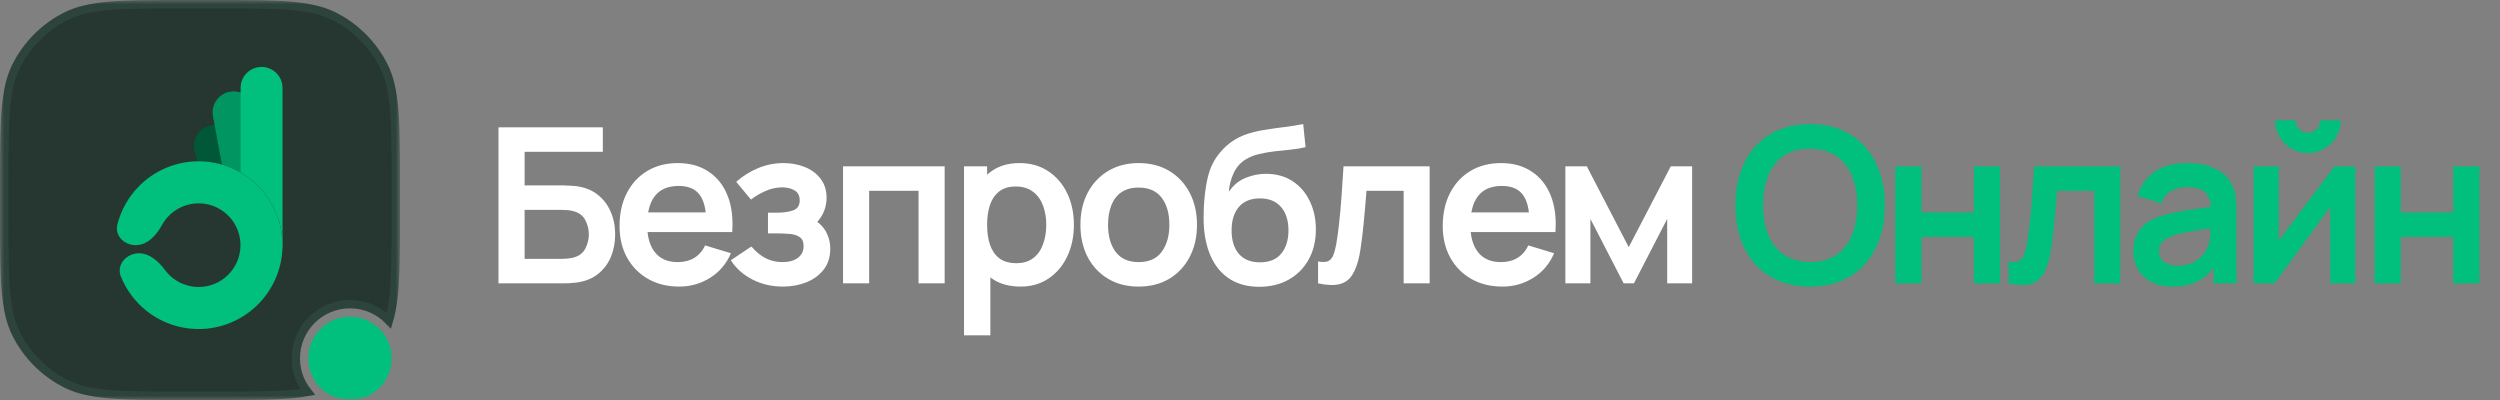 <?xml version="1.0" encoding="UTF-8"?> <svg xmlns="http://www.w3.org/2000/svg" width="300" height="48" viewBox="0 0 300 48" fill="none"><rect x="0" y="0" width="300" height="48" fill="#808080" stroke="none"/><mask id="mask0_324_1605" style="mask-type:luminance" maskUnits="userSpaceOnUse" x="0" y="0" width="48" height="48"><path d="M48 0H0V48H48V0Z" fill="white"></path></mask><g mask="url(#mask0_324_1605)"><path d="M22.4 0.5H25.6C29.528 0.5 32.444 0.501 34.754 0.689C36.914 0.866 38.504 1.205 39.86 1.841L40.129 1.972C42.51 3.185 44.474 5.076 45.776 7.4L46.028 7.871C46.749 9.286 47.122 10.943 47.31 13.246C47.499 15.556 47.5 18.472 47.5 22.4V25.6C47.5 29.159 47.499 31.89 47.358 34.092C47.244 35.874 47.035 37.285 46.674 38.489C45.493 37.265 43.837 36.5 42 36.5C38.41 36.5 35.5 39.41 35.5 43C35.5 44.529 36.03 45.934 36.913 47.043C34.338 47.495 30.895 47.5 25.6 47.5H22.4C18.472 47.5 15.556 47.499 13.246 47.31C11.086 47.134 9.496 46.795 8.14 46.159L7.871 46.028C5.49 44.815 3.526 42.924 2.224 40.6L1.972 40.129C1.251 38.714 0.878 37.057 0.689 34.754C0.501 32.444 0.5 29.528 0.5 25.6V22.4C0.5 18.472 0.501 15.556 0.689 13.246C0.866 11.086 1.205 9.496 1.841 8.14L1.972 7.871C3.185 5.49 5.076 3.526 7.4 2.224L7.871 1.972C9.286 1.251 10.943 0.878 13.246 0.689C15.556 0.501 18.472 0.5 22.4 0.5Z" fill="#263731" stroke="#2D443C"></path><path d="M42 38C44.761 38 47 40.239 47 43C47 45.761 44.761 48 42 48C39.239 48 37 45.761 37 43C37 40.239 39.239 38 42 38Z" fill="#01C07D"></path><path d="M28.155 16.704C27.707 15.389 26.277 14.686 24.962 15.134C23.646 15.583 22.944 17.013 23.392 18.328L27.375 30.01C27.823 31.326 29.253 32.028 30.568 31.58C31.883 31.131 32.586 29.702 32.138 28.386L28.155 16.704Z" fill="#005839"></path><path d="M30.504 13.022C30.251 11.656 28.938 10.754 27.572 11.007C26.205 11.26 25.303 12.573 25.556 13.939L28.597 30.354C28.85 31.721 30.163 32.623 31.53 32.37C32.896 32.117 33.798 30.804 33.545 29.437L30.504 13.022Z" fill="#009561"></path><path d="M33.903 10.548C33.903 9.159 32.777 8.032 31.387 8.032C29.998 8.032 28.871 9.159 28.871 10.548V29.419C28.871 30.809 29.998 31.936 31.387 31.936C32.777 31.936 33.903 30.809 33.903 29.419V10.548Z" fill="#01C07D"></path><path d="M23.838 39.484C29.396 39.484 33.902 34.978 33.902 29.419C33.902 23.861 29.396 19.355 23.838 19.355C18.279 19.355 13.773 23.861 13.773 29.419C13.773 34.978 18.279 39.484 23.838 39.484Z" fill="#263731"></path><path d="M16.296 29.419C14.906 29.419 13.742 28.276 14.086 26.929C14.516 25.247 15.377 23.689 16.605 22.421C18.421 20.544 20.895 19.447 23.506 19.36C26.116 19.274 28.658 20.206 30.594 21.959C32.53 23.712 33.708 26.15 33.88 28.756C34.053 31.362 33.205 33.933 31.517 35.925C29.828 37.918 27.432 39.176 24.833 39.435C22.234 39.693 19.636 38.93 17.589 37.309C16.205 36.213 15.146 34.782 14.499 33.171C13.981 31.882 14.984 30.595 16.361 30.412C17.739 30.229 18.969 31.27 19.791 32.39C20.055 32.748 20.366 33.073 20.721 33.354C21.742 34.163 23.038 34.543 24.334 34.415C25.63 34.286 26.826 33.658 27.668 32.664C28.51 31.671 28.933 30.388 28.847 29.088C28.761 27.788 28.173 26.573 27.207 25.699C26.242 24.824 24.974 24.359 23.672 24.402C22.37 24.445 21.136 24.993 20.23 25.929C19.916 26.254 19.649 26.617 19.436 27.007C18.768 28.226 17.685 29.419 16.296 29.419Z" fill="#01C07D"></path></g><path d="M59.82 34V15.28H72.339V18.218H62.953V22.248H67.555C67.729 22.248 67.958 22.257 68.244 22.274C68.539 22.283 68.808 22.3 69.05 22.326C70.099 22.447 70.974 22.781 71.676 23.327C72.387 23.873 72.92 24.562 73.275 25.394C73.639 26.226 73.821 27.136 73.821 28.124C73.821 29.112 73.644 30.026 73.288 30.867C72.933 31.699 72.4 32.388 71.689 32.934C70.987 33.471 70.108 33.801 69.05 33.922C68.808 33.948 68.543 33.97 68.257 33.987C67.971 33.996 67.737 34 67.555 34H59.82ZM62.953 31.062H67.425C67.599 31.062 67.794 31.053 68.01 31.036C68.227 31.019 68.426 30.993 68.608 30.958C69.388 30.793 69.926 30.429 70.22 29.866C70.515 29.303 70.662 28.722 70.662 28.124C70.662 27.517 70.515 26.937 70.22 26.382C69.926 25.819 69.388 25.455 68.608 25.29C68.426 25.247 68.227 25.221 68.01 25.212C67.794 25.195 67.599 25.186 67.425 25.186H62.953V31.062ZM81.509 34.39C80.087 34.39 78.839 34.082 77.765 33.467C76.69 32.852 75.849 31.998 75.243 30.906C74.645 29.814 74.346 28.557 74.346 27.136C74.346 25.602 74.64 24.272 75.23 23.145C75.819 22.01 76.638 21.13 77.687 20.506C78.735 19.882 79.949 19.57 81.327 19.57C82.783 19.57 84.018 19.912 85.032 20.597C86.054 21.273 86.813 22.231 87.307 23.47C87.801 24.709 87.987 26.17 87.866 27.851H84.759V26.707C84.75 25.182 84.481 24.068 83.953 23.366C83.424 22.664 82.592 22.313 81.457 22.313C80.174 22.313 79.221 22.712 78.597 23.509C77.973 24.298 77.661 25.455 77.661 26.98C77.661 28.401 77.973 29.502 78.597 30.282C79.221 31.062 80.131 31.452 81.327 31.452C82.098 31.452 82.761 31.283 83.316 30.945C83.879 30.598 84.312 30.1 84.616 29.45L87.71 30.386C87.172 31.651 86.34 32.635 85.214 33.337C84.096 34.039 82.861 34.39 81.509 34.39ZM76.673 27.851V25.485H86.332V27.851H76.673ZM93.951 34.39C92.616 34.39 91.398 34.108 90.298 33.545C89.197 32.982 88.33 32.21 87.698 31.231L90.168 29.58C90.67 30.178 91.229 30.642 91.845 30.971C92.46 31.292 93.145 31.452 93.899 31.452C94.687 31.452 95.307 31.279 95.758 30.932C96.208 30.585 96.434 30.122 96.434 29.541C96.434 29.03 96.282 28.67 95.979 28.462C95.675 28.245 95.277 28.115 94.783 28.072C94.289 28.029 93.76 28.007 93.197 28.007H92.157V25.524H93.184C93.972 25.524 94.631 25.433 95.16 25.251C95.697 25.069 95.966 24.666 95.966 24.042C95.966 23.479 95.758 23.08 95.342 22.846C94.926 22.603 94.44 22.482 93.886 22.482C93.21 22.482 92.542 22.625 91.884 22.911C91.225 23.197 90.636 23.544 90.116 23.951L88.348 21.819C89.128 21.126 89.999 20.58 90.961 20.181C91.923 19.774 92.95 19.57 94.042 19.57C94.943 19.57 95.784 19.726 96.564 20.038C97.352 20.35 97.985 20.818 98.462 21.442C98.947 22.066 99.19 22.837 99.19 23.756C99.19 24.415 99.047 25.034 98.761 25.615C98.483 26.196 98.037 26.746 97.422 27.266L97.383 26.252C97.859 26.451 98.262 26.729 98.592 27.084C98.93 27.439 99.185 27.855 99.359 28.332C99.541 28.809 99.632 29.316 99.632 29.853C99.632 30.832 99.372 31.66 98.852 32.336C98.332 33.012 97.638 33.523 96.772 33.87C95.914 34.217 94.973 34.39 93.951 34.39ZM101.165 34V19.96H113.359V34H110.226V22.898H104.298V34H101.165ZM122.457 34.39C121.088 34.39 119.939 34.065 119.012 33.415C118.085 32.765 117.387 31.881 116.919 30.763C116.451 29.636 116.217 28.375 116.217 26.98C116.217 25.567 116.451 24.302 116.919 23.184C117.387 22.066 118.072 21.186 118.973 20.545C119.883 19.895 121.005 19.57 122.34 19.57C123.666 19.57 124.814 19.895 125.785 20.545C126.764 21.186 127.523 22.066 128.06 23.184C128.597 24.293 128.866 25.559 128.866 26.98C128.866 28.384 128.602 29.645 128.073 30.763C127.544 31.881 126.799 32.765 125.837 33.415C124.875 34.065 123.748 34.39 122.457 34.39ZM115.684 40.24V19.96H118.453V29.814H118.843V40.24H115.684ZM121.976 31.582C122.791 31.582 123.462 31.378 123.991 30.971C124.52 30.564 124.91 30.013 125.161 29.32C125.421 28.618 125.551 27.838 125.551 26.98C125.551 26.131 125.421 25.359 125.161 24.666C124.901 23.964 124.498 23.409 123.952 23.002C123.406 22.586 122.713 22.378 121.872 22.378C121.075 22.378 120.425 22.573 119.922 22.963C119.419 23.344 119.047 23.882 118.804 24.575C118.57 25.26 118.453 26.061 118.453 26.98C118.453 27.89 118.57 28.692 118.804 29.385C119.047 30.078 119.424 30.62 119.935 31.01C120.455 31.391 121.135 31.582 121.976 31.582ZM136.632 34.39C135.228 34.39 134.002 34.074 132.953 33.441C131.905 32.808 131.09 31.937 130.509 30.828C129.937 29.71 129.651 28.427 129.651 26.98C129.651 25.507 129.946 24.215 130.535 23.106C131.125 21.997 131.944 21.13 132.992 20.506C134.041 19.882 135.254 19.57 136.632 19.57C138.045 19.57 139.276 19.886 140.324 20.519C141.373 21.152 142.188 22.027 142.768 23.145C143.349 24.254 143.639 25.533 143.639 26.98C143.639 28.436 143.345 29.723 142.755 30.841C142.175 31.95 141.36 32.821 140.311 33.454C139.263 34.078 138.036 34.39 136.632 34.39ZM136.632 31.452C137.88 31.452 138.808 31.036 139.414 30.204C140.021 29.372 140.324 28.297 140.324 26.98C140.324 25.619 140.017 24.536 139.401 23.73C138.786 22.915 137.863 22.508 136.632 22.508C135.792 22.508 135.098 22.699 134.552 23.08C134.015 23.453 133.616 23.977 133.356 24.653C133.096 25.32 132.966 26.096 132.966 26.98C132.966 28.341 133.274 29.428 133.889 30.243C134.513 31.049 135.428 31.452 136.632 31.452ZM151.041 34.416C149.706 34.399 148.571 34.1 147.635 33.519C146.699 32.938 145.966 32.119 145.438 31.062C144.909 30.005 144.588 28.757 144.476 27.318C144.424 26.581 144.419 25.758 144.463 24.848C144.506 23.938 144.601 23.05 144.749 22.183C144.896 21.316 145.1 20.58 145.36 19.973C145.628 19.366 145.979 18.807 146.413 18.296C146.846 17.776 147.314 17.343 147.817 16.996C148.389 16.597 149.008 16.29 149.676 16.073C150.352 15.856 151.058 15.692 151.795 15.579C152.531 15.458 153.29 15.349 154.07 15.254C154.85 15.159 155.621 15.037 156.384 14.89L156.67 17.659C156.184 17.78 155.621 17.876 154.98 17.945C154.347 18.006 153.688 18.075 153.004 18.153C152.328 18.231 151.682 18.344 151.067 18.491C150.451 18.638 149.918 18.855 149.468 19.141C148.844 19.522 148.367 20.068 148.038 20.779C147.708 21.49 147.513 22.239 147.453 23.028C147.99 22.231 148.657 21.672 149.455 21.351C150.261 21.022 151.075 20.857 151.899 20.857C153.147 20.857 154.217 21.152 155.11 21.741C156.011 22.33 156.7 23.132 157.177 24.146C157.662 25.151 157.905 26.274 157.905 27.513C157.905 28.9 157.614 30.113 157.034 31.153C156.453 32.193 155.647 32.999 154.616 33.571C153.584 34.143 152.393 34.425 151.041 34.416ZM151.197 31.478C152.323 31.478 153.173 31.131 153.745 30.438C154.325 29.736 154.616 28.804 154.616 27.643C154.616 26.456 154.317 25.52 153.719 24.835C153.129 24.15 152.289 23.808 151.197 23.808C150.087 23.808 149.242 24.15 148.662 24.835C148.081 25.52 147.791 26.456 147.791 27.643C147.791 28.856 148.085 29.801 148.675 30.477C149.264 31.144 150.105 31.478 151.197 31.478ZM158.168 34V31.374C158.679 31.469 159.074 31.461 159.351 31.348C159.628 31.227 159.836 31.001 159.975 30.672C160.114 30.343 160.235 29.905 160.339 29.359C160.478 28.588 160.599 27.699 160.703 26.694C160.816 25.689 160.911 24.614 160.989 23.47C161.076 22.326 161.154 21.156 161.223 19.96H171.558V34H168.438V22.898H163.979C163.936 23.461 163.884 24.094 163.823 24.796C163.762 25.489 163.697 26.191 163.628 26.902C163.559 27.613 163.481 28.289 163.394 28.93C163.316 29.563 163.234 30.104 163.147 30.555C162.948 31.569 162.662 32.371 162.289 32.96C161.925 33.549 161.414 33.926 160.755 34.091C160.096 34.264 159.234 34.234 158.168 34ZM180.293 34.39C178.872 34.39 177.624 34.082 176.549 33.467C175.475 32.852 174.634 31.998 174.027 30.906C173.429 29.814 173.13 28.557 173.13 27.136C173.13 25.602 173.425 24.272 174.014 23.145C174.604 22.01 175.423 21.13 176.471 20.506C177.52 19.882 178.733 19.57 180.111 19.57C181.567 19.57 182.802 19.912 183.816 20.597C184.839 21.273 185.597 22.231 186.091 23.47C186.585 24.709 186.772 26.17 186.65 27.851H183.543V26.707C183.535 25.182 183.266 24.068 182.737 23.366C182.209 22.664 181.377 22.313 180.241 22.313C178.959 22.313 178.005 22.712 177.381 23.509C176.757 24.298 176.445 25.455 176.445 26.98C176.445 28.401 176.757 29.502 177.381 30.282C178.005 31.062 178.915 31.452 180.111 31.452C180.883 31.452 181.546 31.283 182.1 30.945C182.664 30.598 183.097 30.1 183.4 29.45L186.494 30.386C185.957 31.651 185.125 32.635 183.998 33.337C182.88 34.039 181.645 34.39 180.293 34.39ZM175.457 27.851V25.485H185.116V27.851H175.457ZM187.844 34V19.96H190.418L195.449 29.658L200.493 19.96H203.054V34H200.064V26.265L196.073 34H194.838L190.847 26.265V34H187.844Z" fill="white"></path><path d="M217.207 34.39C215.335 34.39 213.731 33.983 212.397 33.168C211.062 32.345 210.035 31.201 209.316 29.736C208.605 28.271 208.25 26.573 208.25 24.64C208.25 22.707 208.605 21.009 209.316 19.544C210.035 18.079 211.062 16.94 212.397 16.125C213.731 15.302 215.335 14.89 217.207 14.89C219.079 14.89 220.682 15.302 222.017 16.125C223.36 16.94 224.387 18.079 225.098 19.544C225.817 21.009 226.177 22.707 226.177 24.64C226.177 26.573 225.817 28.271 225.098 29.736C224.387 31.201 223.36 32.345 222.017 33.168C220.682 33.983 219.079 34.39 217.207 34.39ZM217.207 31.439C218.463 31.448 219.508 31.17 220.34 30.607C221.18 30.044 221.809 29.251 222.225 28.228C222.649 27.205 222.862 26.009 222.862 24.64C222.862 23.271 222.649 22.083 222.225 21.078C221.809 20.064 221.18 19.275 220.34 18.712C219.508 18.149 218.463 17.858 217.207 17.841C215.95 17.832 214.906 18.11 214.074 18.673C213.242 19.236 212.613 20.029 212.189 21.052C211.773 22.075 211.565 23.271 211.565 24.64C211.565 26.009 211.773 27.201 212.189 28.215C212.605 29.22 213.229 30.005 214.061 30.568C214.901 31.131 215.95 31.422 217.207 31.439ZM227.438 34V19.96H230.571V25.498H236.876V19.96H240.009V34H236.876V28.436H230.571V34H227.438ZM241.038 34V31.374C241.549 31.469 241.944 31.461 242.221 31.348C242.498 31.227 242.706 31.001 242.845 30.672C242.984 30.343 243.105 29.905 243.209 29.359C243.348 28.588 243.469 27.699 243.573 26.694C243.686 25.689 243.781 24.614 243.859 23.47C243.946 22.326 244.024 21.156 244.093 19.96H254.428V34H251.308V22.898H246.849C246.806 23.461 246.754 24.094 246.693 24.796C246.632 25.489 246.567 26.191 246.498 26.902C246.429 27.613 246.351 28.289 246.264 28.93C246.186 29.563 246.104 30.104 246.017 30.555C245.818 31.569 245.532 32.371 245.159 32.96C244.795 33.549 244.284 33.926 243.625 34.091C242.966 34.264 242.104 34.234 241.038 34ZM260.706 34.39C259.692 34.39 258.834 34.199 258.132 33.818C257.43 33.428 256.897 32.912 256.533 32.271C256.178 31.63 256 30.923 256 30.152C256 29.476 256.113 28.869 256.338 28.332C256.563 27.786 256.91 27.318 257.378 26.928C257.846 26.529 258.453 26.204 259.198 25.953C259.761 25.771 260.42 25.606 261.174 25.459C261.937 25.312 262.76 25.177 263.644 25.056C264.537 24.926 265.468 24.787 266.439 24.64L265.321 25.277C265.33 24.306 265.113 23.591 264.671 23.132C264.229 22.673 263.484 22.443 262.435 22.443C261.802 22.443 261.191 22.59 260.602 22.885C260.013 23.18 259.601 23.687 259.367 24.406L256.507 23.509C256.854 22.322 257.512 21.368 258.483 20.649C259.462 19.93 260.78 19.57 262.435 19.57C263.683 19.57 264.779 19.774 265.724 20.181C266.677 20.588 267.384 21.256 267.843 22.183C268.094 22.677 268.246 23.184 268.298 23.704C268.35 24.215 268.376 24.774 268.376 25.381V34H265.633V30.958L266.088 31.452C265.455 32.466 264.714 33.211 263.865 33.688C263.024 34.156 261.971 34.39 260.706 34.39ZM261.33 31.894C262.041 31.894 262.647 31.768 263.15 31.517C263.653 31.266 264.051 30.958 264.346 30.594C264.649 30.23 264.853 29.888 264.957 29.567C265.122 29.168 265.213 28.713 265.23 28.202C265.256 27.682 265.269 27.262 265.269 26.941L266.231 27.227C265.286 27.374 264.476 27.504 263.8 27.617C263.124 27.73 262.543 27.838 262.058 27.942C261.573 28.037 261.144 28.146 260.771 28.267C260.407 28.397 260.099 28.549 259.848 28.722C259.597 28.895 259.402 29.095 259.263 29.32C259.133 29.545 259.068 29.81 259.068 30.113C259.068 30.46 259.155 30.767 259.328 31.036C259.501 31.296 259.753 31.504 260.082 31.66C260.42 31.816 260.836 31.894 261.33 31.894ZM276.948 18.374C276.228 18.374 275.57 18.196 274.972 17.841C274.374 17.486 273.897 17.013 273.542 16.424C273.186 15.826 273.009 15.163 273.009 14.435H275.453C275.453 14.851 275.596 15.206 275.882 15.501C276.176 15.787 276.532 15.93 276.948 15.93C277.364 15.93 277.715 15.787 278.001 15.501C278.295 15.206 278.443 14.851 278.443 14.435H280.887C280.887 15.163 280.709 15.826 280.354 16.424C279.998 17.013 279.522 17.486 278.924 17.841C278.326 18.196 277.667 18.374 276.948 18.374ZM282.629 19.96V34H279.626V24.835L272.944 34H270.435V19.96H273.438V28.891L280.146 19.96H282.629ZM284.953 34V19.96H288.086V25.498H294.391V19.96H297.524V34H294.391V28.436H288.086V34H284.953Z" fill="#01C07D"></path></svg> 